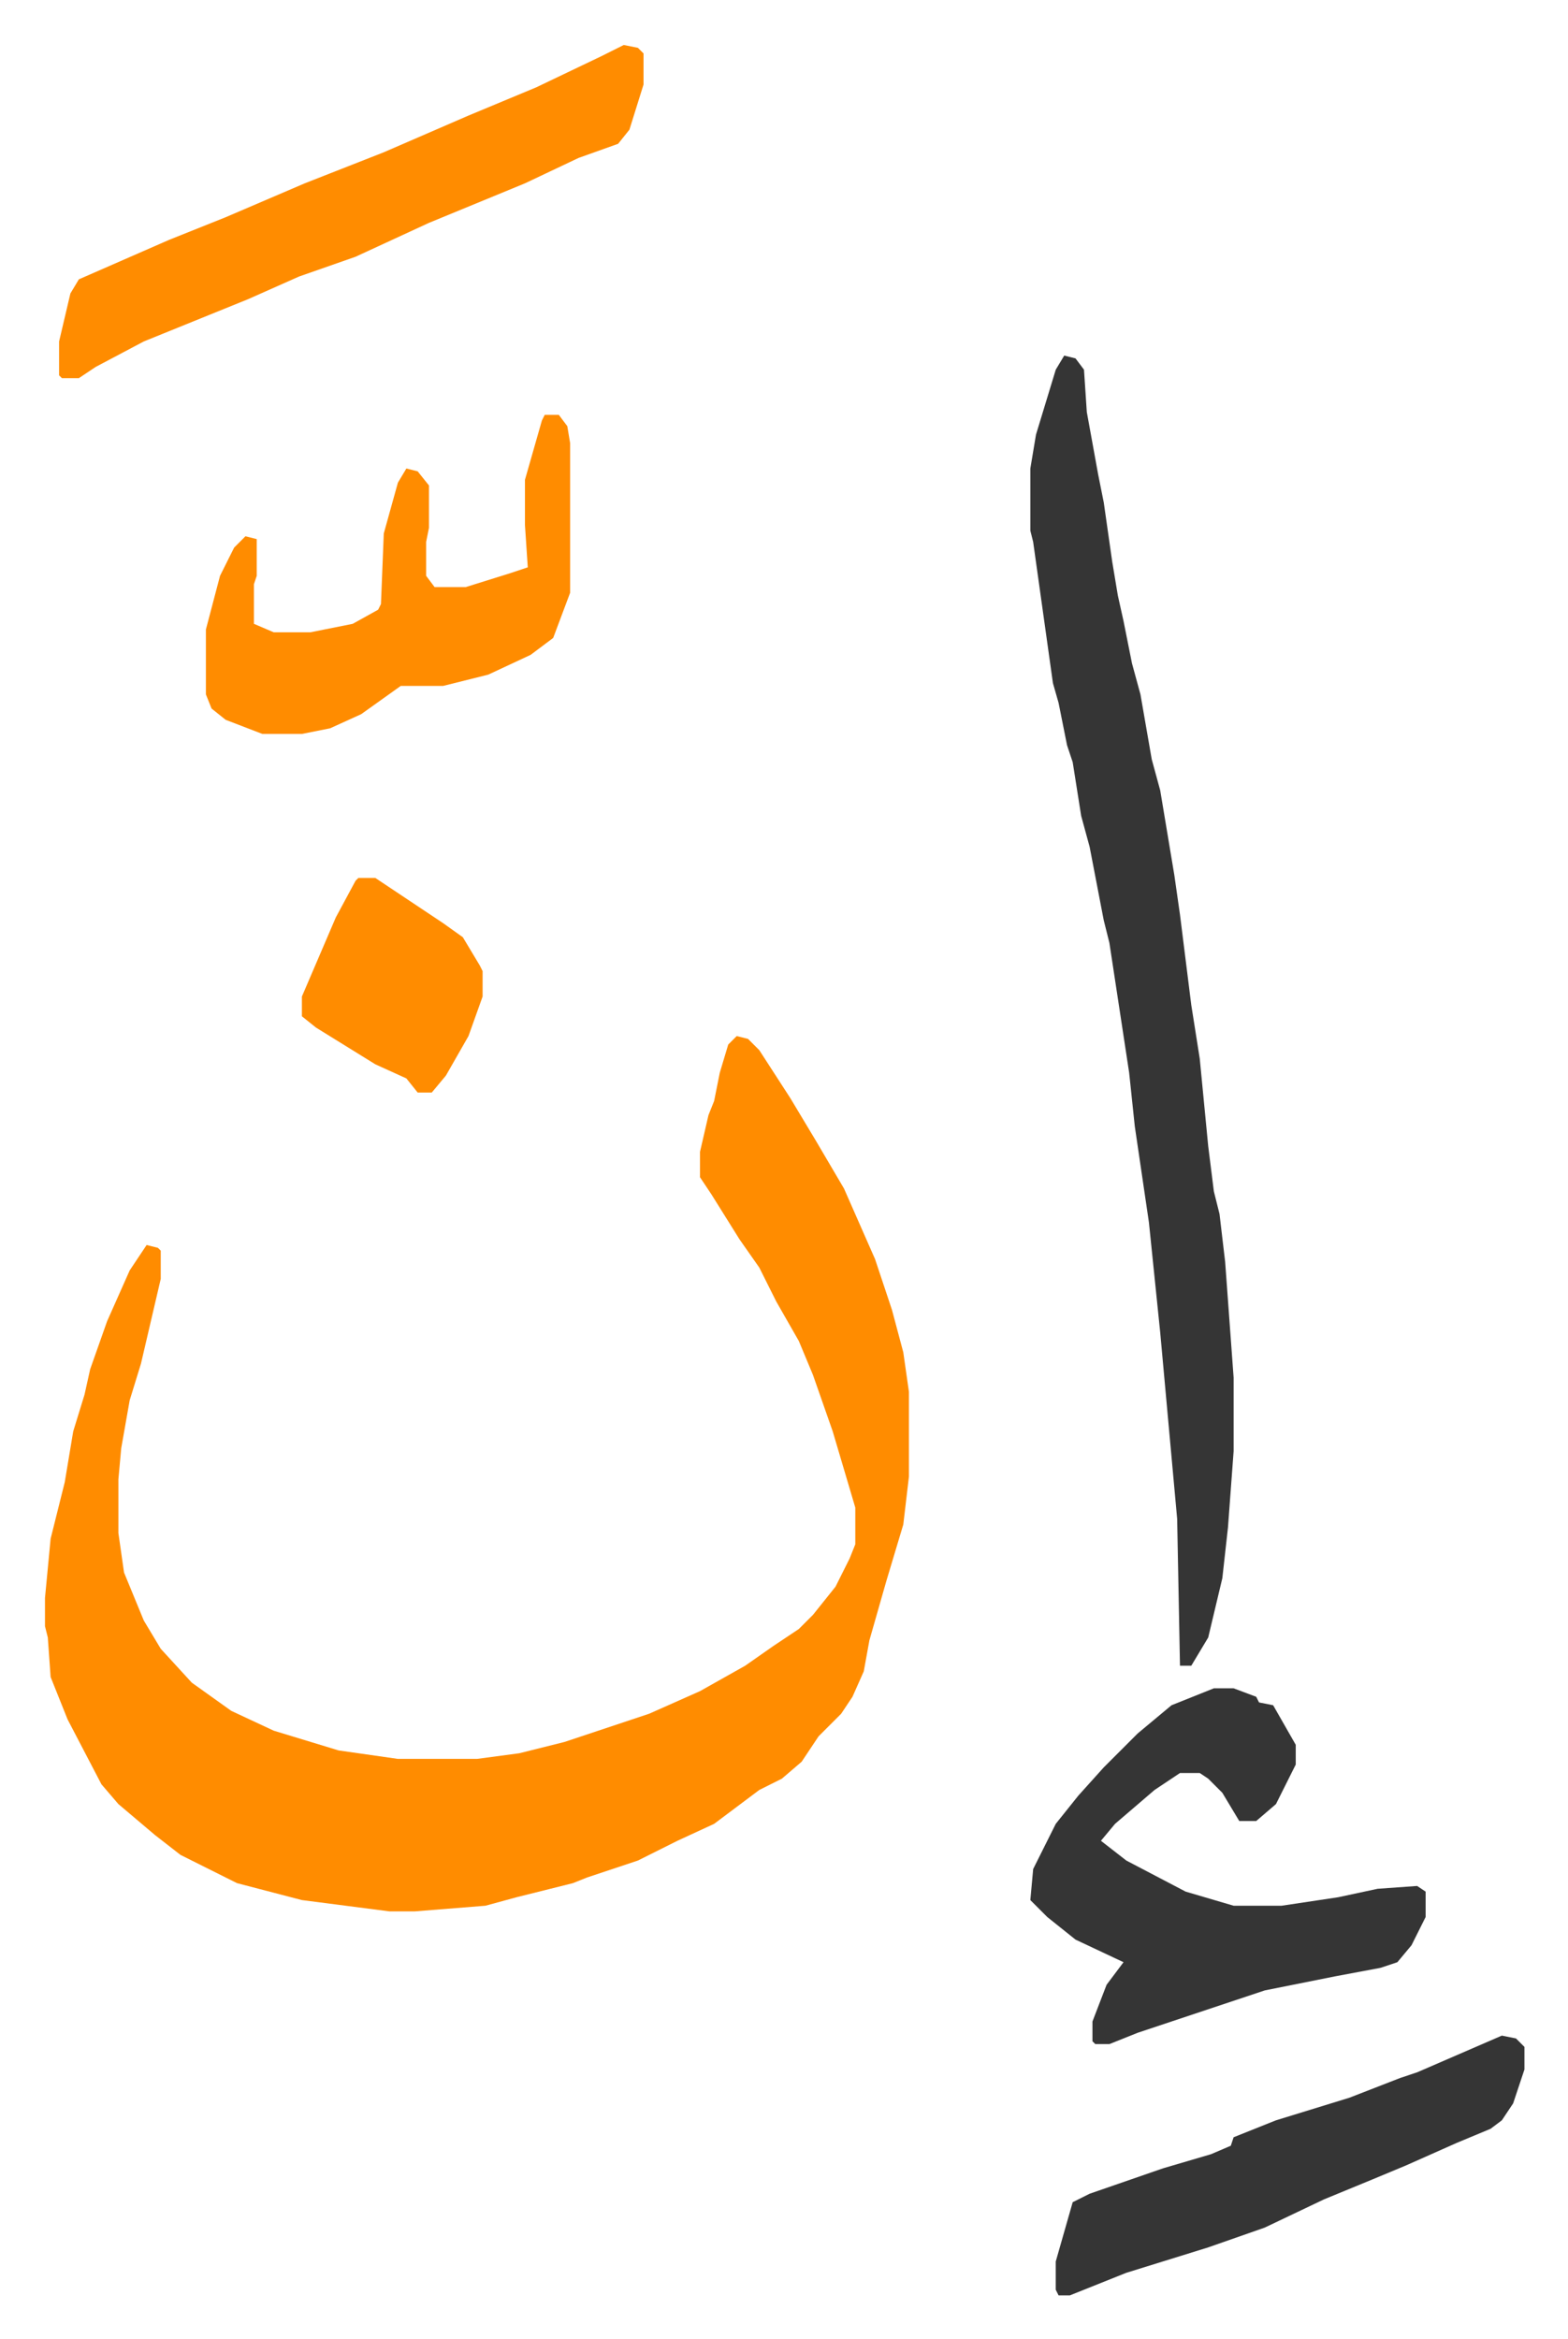 <svg xmlns="http://www.w3.org/2000/svg" role="img" viewBox="-15.93 374.07 555.36 828.36"><path fill="#ff8c00" id="rule_ghunnah_2_wowels" d="M245 741l4 1 4 4 11 17 9 15 10 17 11 25 6 18 4 15 2 14v30l-2 17-6 20-6 21-2 11-4 9-4 6-8 8-6 9-7 6-8 4-16 12-13 6-14 7-18 6-5 2-8 2-12 3-11 3-25 2h-9l-31-4-23-6-20-10-9-7-13-11-6-7-12-23-6-15-1-14-1-4v-10l2-21 5-20 3-18 4-13 2-9 6-17 8-18 6-9 4 1 1 1v10l-7 30-4 13-3 17-1 11v19l2 14 7 17 6 10 11 12 14 10 15 7 23 7 21 3h28l15-2 16-4 30-10 18-8 16-9 10-7 9-6 5-5 8-10 5-10 2-5v-13l-8-27-7-20-5-12-8-14-6-12-7-10-10-16-4-6v-9l3-13 2-5 2-10 3-10z"/><path fill="#353535" id="rule_normal" d="M361 500l4 1 3 4 1 15 4 22 2 10 3 21 2 12 2 9 3 15 3 11 4 23 3 11 5 30 2 14 4 32 3 19 3 31 2 16 2 8 2 17 3 41v26l-2 27-2 18-5 21-6 10h-4l-1-52-2-22-4-44-4-39-5-34-2-19-7-46-2-8-5-26-3-11-3-19-2-6-3-15-2-7-7-50-1-4v-22l2-12 7-23zm53 472h7l8 3 1 2 5 1 8 14v7l-7 14-7 6h-6l-6-10-5-5-3-2h-7l-9 6-14 12-5 6 9 7 21 11 17 5h17l20-3 14-3 14-1 3 2v9l-5 10-5 6-6 2-16 3-25 5-33 11-12 4-10 4h-5l-1-1v-7l5-13 6-8-17-8-10-8-6-6 1-11 8-16 8-10 9-10 7-7 5-5 12-10z"/><path fill="#ff8c00" id="rule_ghunnah_2_wowels" d="M205 390l5 1 2 2v11l-5 16-4 5-14 5-19 9-34 14-26 12-20 7-18 8-37 15-17 9-6 4H6l-1-1v-12l4-17 3-5 32-14 20-8 28-12 28-11 30-13 24-10 23-11zm-28 131h5l3 4 1 6v53l-6 16-8 6-15 7-16 4h-15l-14 10-11 5-10 2H77l-13-5-5-4-2-5v-23l5-19 5-10 4-4 4 1v13l-1 3v14l7 3h13l15-3 9-5 1-2 1-25 5-18 3-5 4 1 4 5v15l-1 5v12l3 4h11l16-5 6-2-1-15v-16l6-21z"/><path fill="#353535" id="rule_normal" d="M516 1095l5 1 3 3v8l-4 12-4 6-4 3-12 5-18 8-12 5-17 7-21 10-20 7-29 9-20 8h-4l-1-2v-10l6-21 6-3 26-9 17-5 7-3 1-3 15-6 26-8 18-7 6-2z"/><path fill="#ff8c00" id="rule_ghunnah_2_wowels" d="M111 685h6l15 10 9 6 7 5 6 10 1 2v9l-5 14-8 14-5 6h-5l-4-5-11-5-21-13-5-4v-7l12-28 7-13z"/></svg>
